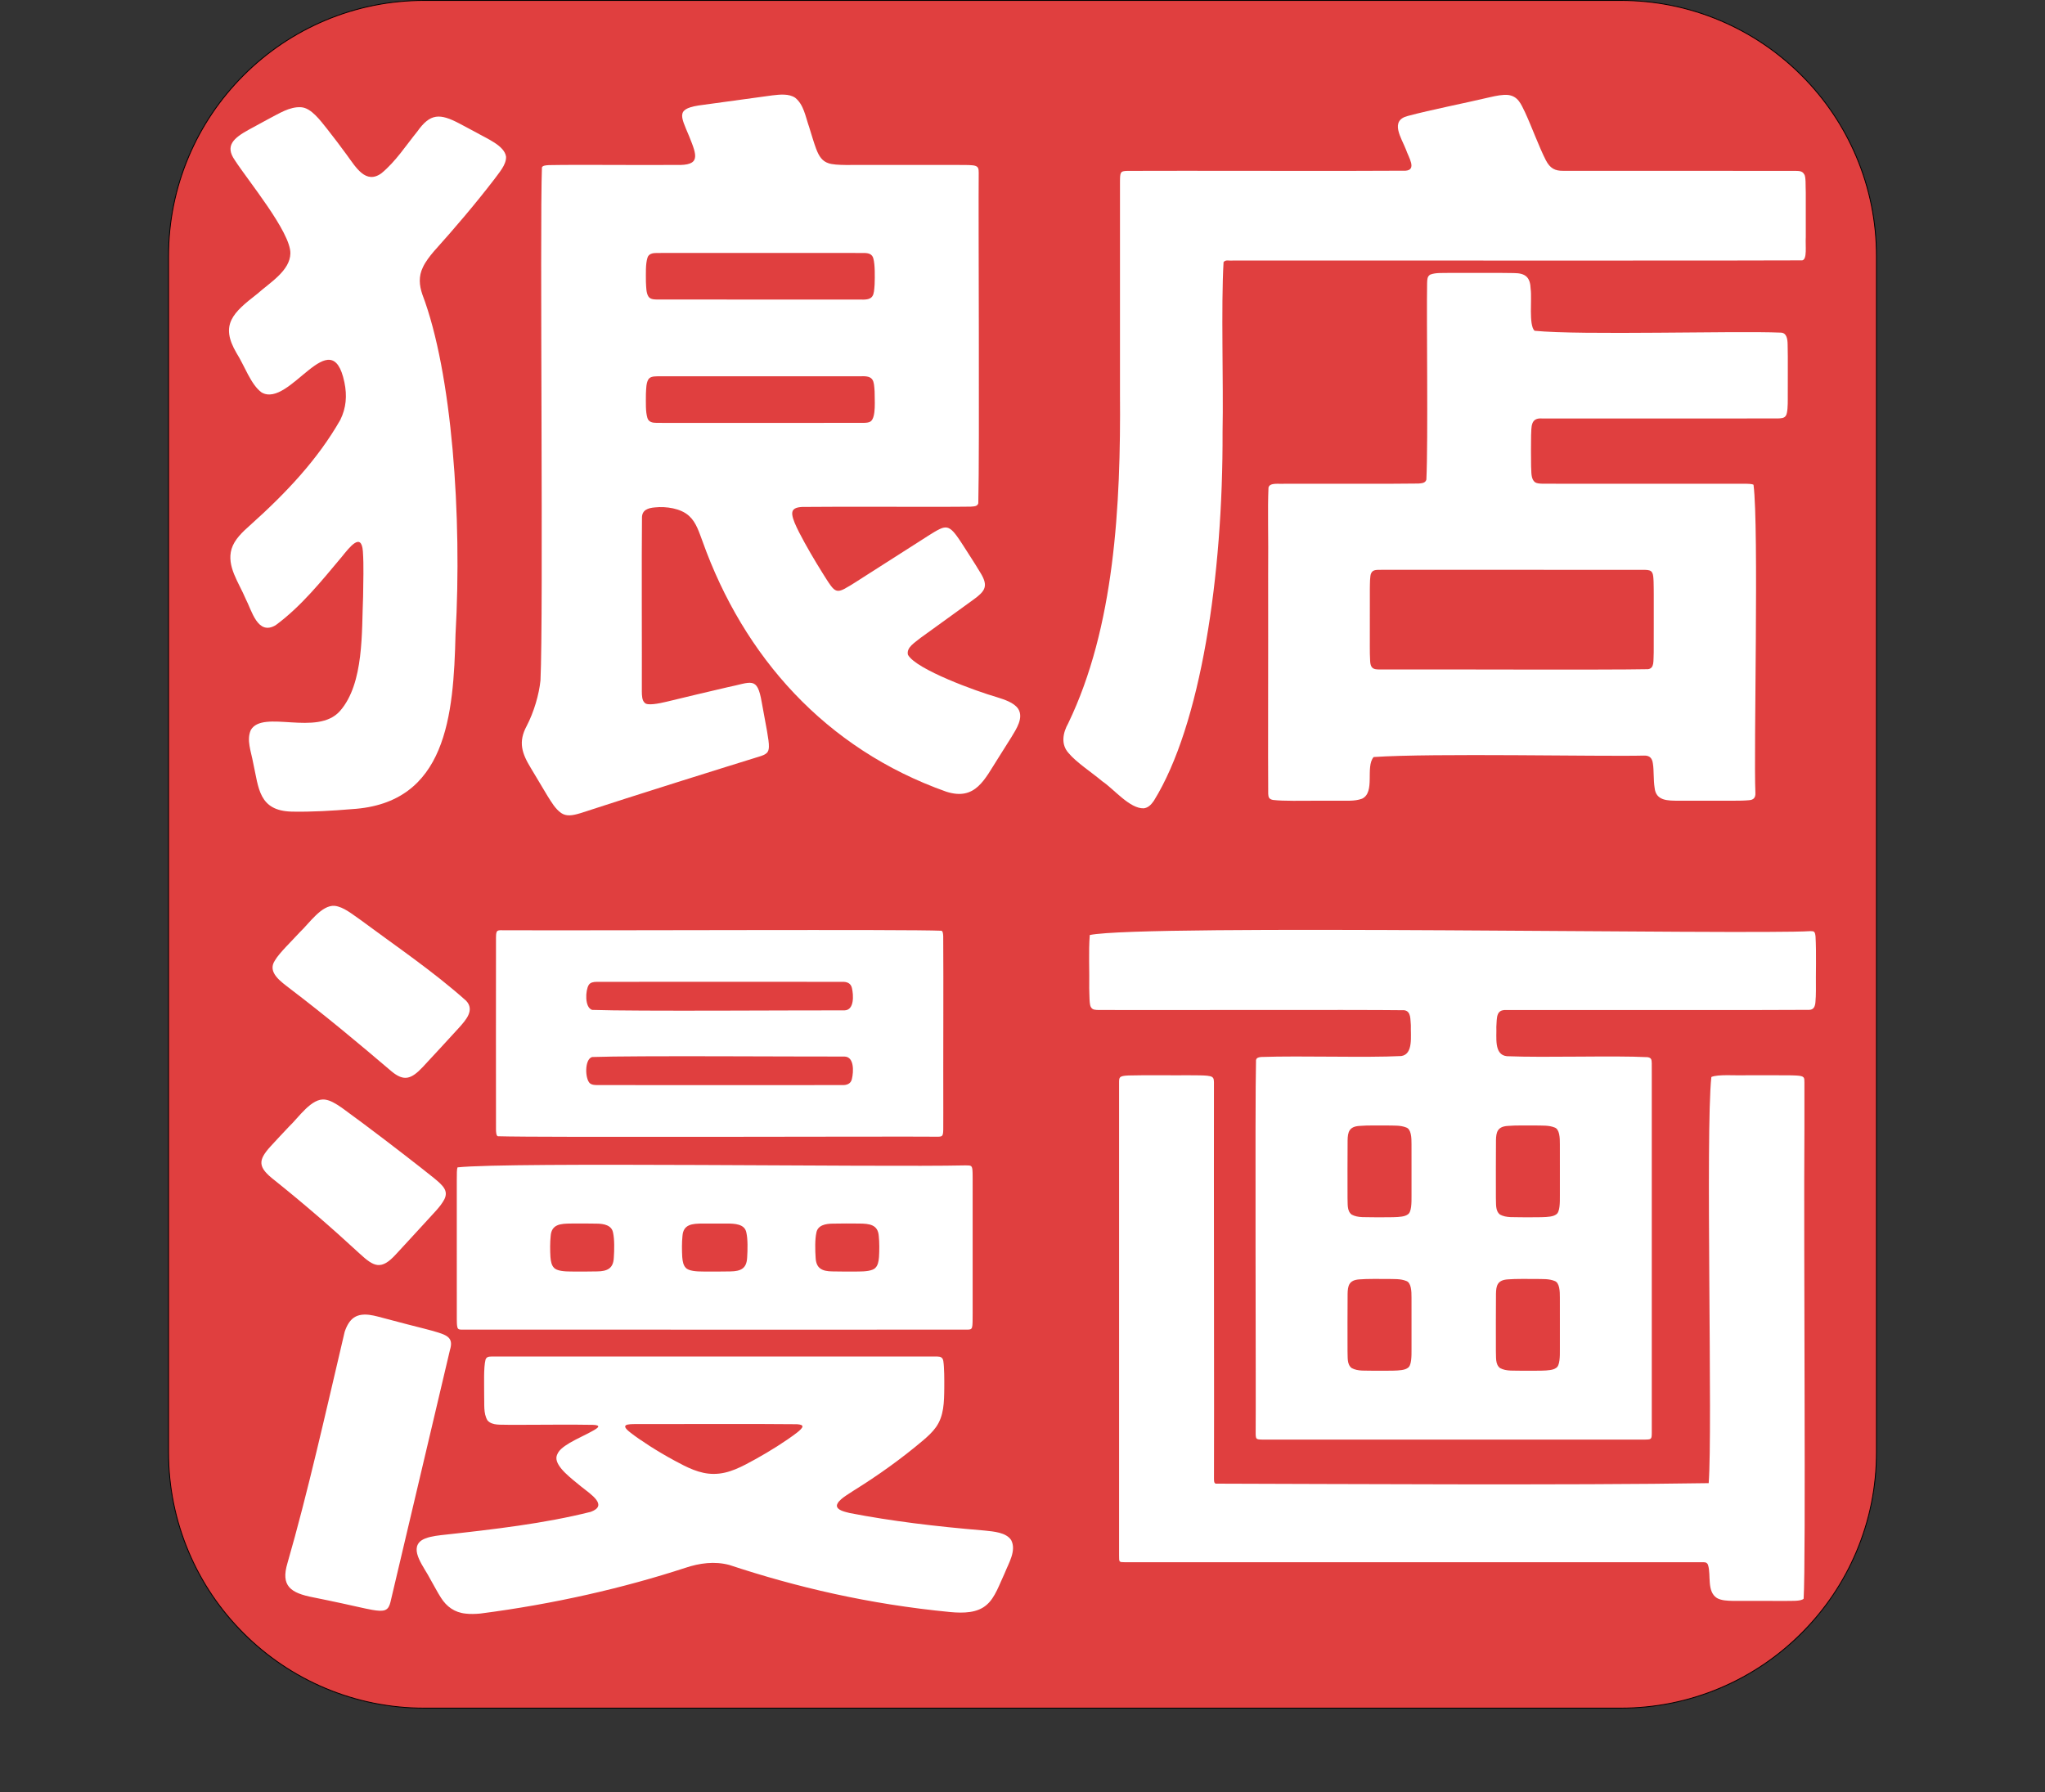 <svg viewBox="0 0 2393.5 2098.14" xmlns="http://www.w3.org/2000/svg">
  <rect x="0" y="0" width="2393.5" height="2098.14" fill="#333333" stroke="none"/>
  <defs>
    <style>
      .cls-1 {
        fill: #fff;
      }

      .cls-2 {
        fill: #e03f3f;
      }
    </style>
  </defs>
  <g data-name="Ebene 2" id="Ebene_2">
    <g>
      <path d="M496.75,1999.5c-80,0-155.21-31.15-211.78-87.72-56.57-56.57-87.72-131.78-87.72-211.78V300c0-80,31.15-155.21,87.72-211.78C341.54,31.65,416.75.5,496.75.5h1400c80,0,155.21,31.15,211.78,87.72,56.57,56.57,87.72,131.78,87.72,211.78v1400c0,80-31.15,155.21-87.72,211.78-56.57,56.57-131.78,87.72-211.78,87.72H496.75Z" class="cls-2"></path>
      <path d="M1896.75,1c40.37,0,79.52,7.91,116.38,23.5,35.6,15.06,67.58,36.62,95.04,64.08,27.46,27.46,49.02,59.44,64.08,95.04,15.59,36.86,23.5,76.02,23.5,116.38v1400c0,40.37-7.91,79.52-23.5,116.38-15.06,35.6-36.62,67.58-64.08,95.04-27.46,27.46-59.44,49.02-95.04,64.08-36.86,15.59-76.02,23.5-116.38,23.5H496.75c-40.37,0-79.52-7.91-116.38-23.5-35.6-15.06-67.58-36.62-95.04-64.08-27.46-27.46-49.02-59.44-64.08-95.04-15.59-36.86-23.5-76.02-23.5-116.38V300c0-40.37,7.91-79.52,23.5-116.38,15.06-35.6,36.62-67.58,64.08-95.04,27.46-27.46,59.44-49.02,95.04-64.08C417.23,8.91,456.38,1,496.75,1h1400M1896.75,0H496.75C331.06,0,196.75,134.31,196.75,300v1400c0,165.69,134.31,300,300,300h1400c165.69,0,300-134.31,300-300V300c0-165.69-134.31-300-300-300h0Z"></path>
    </g>
  </g>
  <g id="Kanjis">
    <g data-name="zeichen fläche 2" id="zeichen_fläche_2">
      <g>
        <g id="Store">
          <path d="M1430.91,505.24c.68,169.21-25.54,343.74-80.48,432.23-3.31,4.74-6.6,8-11.67,8.72-16.46.64-34.81-22.39-48.69-31.69-12.46-10.51-30.24-21.98-39.46-33.06-9.23-10.27-6.57-23.71-.32-34.84,54.1-112.26,61.61-254.11,60.56-386.03.02-73.07-.02-183.85,0-247.14.09-11.77.08-13.23,8.76-13.4,53.45-.34,271.23.34,325.68-.22,13.17-1.1,3.38-15.57.22-24.86-5.38-13.74-19.29-33.8,2.23-39.22,26.58-7.15,67.66-15.2,96.47-22.02,6.8-1.53,14.57-3.2,21.07-2.53,11.37,1.59,14.78,10.18,19.66,20.28,7.69,16.57,16.44,40.72,24.28,55.98,5.05,9.77,10.83,12.59,20.25,12.51,48.73.1,230.9-.05,271.97.07,4.44.11,8.11.14,10.14,3.93,2.34,2.59,1.53,14.33,1.93,21.31.03,14.76,0,36.65.01,52.09-.66,10.17,1.92,26.21-4.15,27.42-55.02.49-495.93.06-643.63.2-9.45,0-17.1,0-22.65,0-5.08.46-8.48-1.33-11.01,1.88-3.03,51.92-.04,142.26-1.16,198.05v.32ZM1674.24,321.35c6.35-2.38,14.39-1.66,21.54-1.88,21.78.17,54.33-.3,76.03.17,14.16.02,19.24,5.36,19.7,18.73,1.68,11.55-2.47,41.84,4.5,48.82,54.57,5.49,234.43-.11,287.91,2.17,6.93-.03,8.35,6.66,8.37,14.67.27,7.25.17,18.06.19,29.93-.01,12.14.03,24.78-.04,33.99.02,5.48-.14,15.81-2.31,18.74-2.02,3.03-5.55,2.94-9.28,3.13-32.07.11-154.35.02-227.99.05-20.7.01-37.54-.02-47.47.02-14.32-1.33-12.84,9.92-13.38,20.09-.16,10.42-.17,25.32,0,35.84.62,6.26-.74,14.72,4.87,18.86,2.16,1.3,5.46,1.43,8.31,1.53,12.5.12,36.67.02,65.21.05h116.08c22.98,0,42.23,0,53.41,0,6.75.04,10.55.09,12.46,1.2,6.44,50.4.05,311,2.19,360.75.24,5.24-1.9,8.21-7.61,8.51-5.31.5-11.34.59-17.08.57-17.46.02-45.66.02-64.8,0-12.99,0-27,.32-28.48-15.24-1.45-8.94-.73-20.76-1.97-27.99-.74-6.46-3.78-9.79-10.23-9.58-50.35,1.27-247.25-3.07-316.68,1.7-9.88,11.74,2.22,41.16-13.47,48.74-9.23,3.43-19.08,2.06-29.67,2.39-7.4,0-15.52,0-23.56,0-16.18-.01-39.17.59-51.15-.92-4.64-.96-5.3-3.22-5.51-7.14-.36-37.9.1-160.63-.08-256.45.45-48.07-.76-75.72.4-101.98,1.4-6.48,13.13-3.89,18.78-4.56,37.27-.16,123.82.34,156.99-.24,4.2-.4,7.81-.63,9.02-4.57,2.14-45.33.09-189.52.86-230.25.17-4.1.16-7.79,3.8-9.81l.12-.06ZM1933.93,670.73c-1.39-3.27-4.81-3.51-8.16-3.65-77.68-.17-260.76-.02-308.22-.07-4.76.26-10.57-.89-12.68,3.95-1.57,2.61-1.47,12.45-1.58,18.57-.04,12.55,0,31.36-.02,48.23.14,15.17-.27,25.11.34,35.3.32,11.53,5.9,10.57,14.6,10.64,55.22-.35,262.72.67,310.77-.36,7.56-1.26,5.98-9.35,6.56-19.44.12-19.81,0-46.7.04-68.79-.09-8.71.1-21.58-1.6-24.26l-.05-.12Z" class="cls-1"></path>
        </g>
        <g id="Manga">
          <g id="fa">
            <path d="M1275.48,1094.64c-1.55,19.46-.25,41.75-.64,62.2.32,8.29.02,19.83,2.11,22.24,1.85,3.24,5.32,3.04,9.01,3.19,51.58.33,302.32-.48,357.51.27,8.44,1.1,7.07,11.38,7.82,17.58-.39,12.41,3.15,33.9-11.2,36.04-42.29,2.14-116.11-.54-164.22,1.11-3.77.43-5.22,1.38-5.8,3.47-1.35,51.26.03,392.64-.41,437.81.04,1.97.15,3.37.5,4.33.54,2.27,4.31,2.2,6.88,2.24,11.4.05,41.58,0,81.4.02,107.74-.08,231.41.05,340.48,0,8.97.06,16.92-.04,25.43,0,8.6-.06,8.85-.2,8.92-8.1,0-20.42.02-39.49,0-60.75.08-110.07-.06-251.36,0-356.36-.01-6.54.03-11.68-.03-15.22-.15-4.35-.33-6.39-4.82-7.22-39.62-2.08-118.69.75-164.7-1.13-15.58-1.53-11.82-22.64-12.38-34.44.73-10.8-.35-20.11,11.39-19.6,86.27-.15,305.96.26,354.89-.21,5.38-.16,6.76-4.27,7.18-8.89.39-4.3.59-9.21.58-13.8-.27-19.53.65-43.56-.45-63.25-.69-6.05-1.76-6.16-5.9-6.22-70.28,4.45-780.32-8.52-843.53,4.55l-.02.14ZM1647.4,1601.41c-3.25,2.32-9.08,2.88-17.18,3.06-6.48.13-14.37.07-21.75.08-10.03-.37-19.07.92-26.47-3.14-5.81-4.46-4.41-12.97-4.83-19.61.05-19.44-.17-47.97.09-67.21.16-9.58,1.65-16.32,14.11-16.99,9.29-.78,22.72-.43,32.81-.49,7.62.25,14.85-.4,21.65,2.33,5.85,1.94,6.29,11.79,6.22,19.67.04,7.87.01,15.86.02,23.96,0,11.9,0,24.45,0,36.03.03,8.49.13,19.7-4.52,22.2l-.16.11ZM1647.4,1421.76c-3.25,2.32-9.08,2.88-17.18,3.06-6.48.13-14.37.07-21.75.08-10.03-.37-19.07.92-26.47-3.14-5.81-4.46-4.41-12.97-4.83-19.61.05-19.44-.17-47.97.09-67.21.16-9.58,1.65-16.32,14.11-16.99,9.29-.78,22.72-.43,32.81-.49,7.62.25,14.85-.4,21.65,2.33,5.85,1.94,6.29,11.79,6.22,19.67.04,7.87.01,15.86.02,23.96,0,11.9,0,24.45,0,36.03.03,8.49.13,19.7-4.52,22.2l-.16.11ZM1821.05,1601.41c-3.25,2.32-9.08,2.88-17.18,3.06-6.48.13-14.37.07-21.75.08-10.03-.37-19.07.92-26.47-3.14-5.81-4.46-4.41-12.97-4.83-19.61.05-19.44-.17-47.97.09-67.21.16-9.58,1.65-16.32,14.11-16.99,9.29-.78,22.72-.43,32.81-.49,7.62.25,14.85-.4,21.65,2.33,5.85,1.94,6.29,11.79,6.22,19.67.04,7.87.01,15.86.02,23.96,0,11.9,0,24.45,0,36.03.03,8.49.13,19.7-4.52,22.2l-.16.11ZM1821.05,1421.76c-3.25,2.32-9.08,2.88-17.18,3.06-6.48.13-14.37.07-21.75.08-10.03-.37-19.07.92-26.47-3.14-5.81-4.46-4.41-12.97-4.83-19.61.05-19.44-.17-47.97.09-67.21.16-9.58,1.65-16.32,14.11-16.99,9.29-.78,22.72-.43,32.81-.49,7.62.25,14.85-.4,21.65,2.33,5.85,1.94,6.29,11.79,6.22,19.67.04,7.87.01,15.86.02,23.96,0,11.9,0,24.45,0,36.03.03,8.49.13,19.7-4.52,22.2l-.16.11Z" class="cls-1"></path>
            <path d="M1999.84,1736.13c-160.76,2.62-442.37.9-577.03.59-2.06-.95-1.83-3.2-1.94-5.55.34-57.37-.29-359.63-.04-463.9-.15-2.52.12-5.18-2.3-6.65-1.16-.7-2.94-1.13-5.58-1.41-4.47-.47-11.66-.51-21.26-.53-22.58.18-48.27-.34-70.99.24-11.46.49-10.82,2.47-10.91,8.92.05,9.13-.03,17.65,0,27.13.12,162.12-.08,359,0,525.83.06,7.84-.2,7.84,6.58,7.89,10.52-.03,20.14.03,31.16,0,180.7.06,388.47-.04,566.09,0,40.31.02,69.43-.04,80.54.03,2.5-.11,4.45,1.17,5.07,3.62,3.5,11.61-1.72,30.68,10.32,38.29,5.17,2.95,12.21,3.16,18.45,3.32,18.09.09,43.14.1,61.31.05,7.1-.16,18.49.61,21.69-2.58,2.81-46.62-.1-402.95.92-550.93.05-18.67-.04-35.6,0-53.64-.09-5.35.3-7.26-8.9-7.83-2.92-.08-5.44-.3-8.63-.28-16.21-.13-33.67-.04-50.12-.06-12.55.52-33.73-1.41-41.26,2.05-7.01,64.23,1.66,413.84-3.12,475.36l-.03.03Z" class="cls-1"></path>
          </g>
          <g id="Man">
            <path d="M380.71,1287.22c5.88.81,12.18,4.5,19.27,9.43,32.17,23.35,65.55,49.04,92.88,70.41,5.16,4.06,10.34,8.11,15.38,12.21,10.26,8.49,16.82,14.53,11.86,24.6-4.68,8.84-12.47,16.04-19.56,24.03-11.96,12.95-25.46,27.86-36.92,40.13-17.66,19.48-26.09,14.68-42.71-.62-32.65-30.21-65.54-58.59-99.75-85.97-19.54-15.17-19.39-23-4.63-39.37,6.74-7.46,14.41-15.46,21.59-23.14,11.58-10.94,26.59-33.99,42.31-31.75l.27.04ZM391.82,1060.36c10.3,1.22,20.06,9.56,28.79,15.48,43.74,32.41,86.66,61.38,124.99,95.64,10.3,10.92-.48,22.73-8.36,31.53-12.76,13.85-29.4,32.18-42.5,46.1-13.32,14.08-21.84,17.1-36.4,5.05-38.22-32.55-76.59-64.65-118.61-96.62-10.59-8.3-27.39-19.2-17.97-33.24,5.03-8.75,19.82-22.82,29.05-32.96,11.39-10.78,25.44-32.05,40.75-31.01l.26.02ZM414.17,1542.37c10.86-7.22,25.45-1.77,37.47,1.24,8.37,2.25,16.86,4.48,25.29,6.66,12.74,3.34,26.56,6.56,35.91,9.52,11.86,3.73,17.83,7.4,13.81,20.36-3.95,16.75-11.28,47.85-19.81,84.01-18.37,77.77-42.17,179-49.86,211.27-1.03,3.94-2.39,7.72-6.27,9.24-3.26,1.3-8.23.99-14.96-.19-9.45-1.69-22.63-4.91-35.12-7.57-11.26-2.45-22.55-4.78-33.73-7.04-27.36-5.2-38.38-13.69-30.43-40.2,23.26-80.42,44.6-175.64,66.93-270.67,2.51-7.42,5.88-13.17,10.58-16.47l.21-.15ZM1104.1,1593.39c1.14,7.09,1.19,21.75,1.09,31.37-.18,16.79-.38,32.72-9.7,45.83-4.05,5.72-9.4,10.62-14.94,15.36-25.37,21.47-52.66,41.05-81.9,59.19-6.09,4.25-17.89,10.4-19.14,16.95-.35,5.67,9.28,7.56,14.95,9.02,49.16,9.52,100.46,15.69,157.83,20.49,10.87,1.14,25.35,2.19,31.23,11.22,6.34,12.23-2.92,26.82-7.58,38.6-6.17,13.12-11.29,28.61-20.78,36.83-10.94,10.02-27.59,10.15-42.63,8.8-96.21-9.25-180.69-29.29-259.03-55.18-17.23-4.54-34.69-2.19-51.39,3.4-71.99,23.53-153.95,42.42-239.9,53.5-6.08.57-11.85.7-17.08.09-13.24-1.3-22.5-8.32-29-18.57-4.48-6.94-8.28-14.56-12.47-21.74-7-13.9-24.82-34.38-10.79-45.1,5.61-3.99,15.17-5.48,22.97-6.41,63.31-6.95,121.03-13.64,175.55-27.3,20.64-7.52.54-20.28-11.45-29.82-10.34-8.66-29.54-22.43-28.71-33.9,1.1-8.06,8.54-12.65,15.53-17,8.14-4.84,20.88-10.42,28.09-14.7,8.92-5.01,5.44-6.12-.99-6.43-25.42-.58-69.56.1-98.8-.05-8.36-.5-18.93,1.35-24.56-5.26-4.89-8.29-3.41-18.69-3.83-29.88.09-12.73-.8-31.73,1.61-41.16,1.23-3.3,3.6-3.53,6.8-3.63,48.32.06,331.96-.1,437.55-.03,41.16.02,72.13-.04,84.45.03,3.77.02,6.34,1.13,7.01,5.32l.04.16ZM535.46,1554.15c-.85-3.06-.74-6.51-.81-9.85.04-45.46-.08-123.87-.02-162.1.02-8.69,0-13.5.85-15.71,61.82-6.57,496.31-.08,593.31-2.3.76,0,1.46,0,2.11,0,5.9.09,7.18-.2,7.42,8.32-.02,2.44.16,4.81.09,7.49-.1,38.36.09,123.51,0,156.38-.02,9.43.05,14.85-.72,17.37-.85,2.89-3.26,2.57-5.97,2.68-45.43.1-460.66,0-592.18-.04-1.95-.1-3.32-.32-4.07-2.17l-.03-.07ZM581.43,1090.62c.9-1.5,2.4-1.61,4.22-1.71,115.55.53,477.24-1.22,516.25.59,1.68.48,2,4.17,2.06,6.57.39,54.18-.1,146.68.09,206.38.02,6.87.02,13.25-.05,19.82-.17,7.52-.98,8.19-5.99,8.32-48.91-.52-466.19,1.07-515.22-.54-2.04-.39-2.26-5.2-2.27-8.12-.15-62.86-.03-160.33,0-224.4,0-2.41.05-4.82.89-6.86l.03-.06ZM648.21,1483.79c3.09,4,12.81,4.62,20.43,4.61,9.27.02,21.05.16,30.25-.13,12.25-.15,18.87-3.69,19.52-15.8.65-9.16.87-21.76-.83-29.36-1.49-8.94-10.84-10.69-19.07-10.76-9.51-.27-20.65-.15-30.29-.11-11.97.1-22.76.7-23.71,14.65-.81,7.4-.72,17.15-.26,24.59.42,5.34,1.41,9.51,3.8,12.14l.15.16ZM997.06,1156.4c-1.31-5.7-6.06-7.33-11.53-7.09-10.41-.04-28.48,0-50.74-.02-52.49,0-128.56,0-182.32,0-24.13.03-43.64-.05-54.32.04-3.54.06-7.22.59-9.11,3.68-3.91,6.24-4.93,26.35,4.02,29.15,50.26,1.8,240.6.37,295.43.54,11.58-.3,10.55-17.89,8.62-26.14l-.05-.18ZM997.11,1262.9c1.97-8.3,2.91-25.82-8.62-26.13-54.85.17-245.14-1.25-295.43.54-9.16,2.48-8.43,26.09-2.45,30.91,2.09,1.65,4.81,1.82,7.54,1.93,10.68.1,30.19.02,54.32.04,53.76,0,129.83,0,182.32,0,22.26-.01,40.32.02,50.74-.02,5.41.24,10.27-1.38,11.53-7.09l.05-.18ZM835.85,1725.29c17.59-.03,33.13-8.88,48.49-17.29,16.21-8.98,34.63-20.44,48.28-30.86,7.98-6.31,9.44-9.42.16-9.99-42.3-.55-146.1-.03-188.6-.19-9.39.12-19.32.1-6.04,10.22,5.37,4.24,13.54,9.81,21.72,15.1,9.42,6.05,19.29,11.87,29.6,17.46,14.62,7.91,29.37,15.67,45.99,15.56h.39ZM802.42,1483.79c3.08,4.05,13,4.64,20.77,4.62,9.62.02,21.93.15,31.47-.12,12.72-.17,19.15-3.56,19.81-16.15.59-9.13.85-21.8-.92-29.3-1.84-10.28-13.94-10.55-22.85-10.6-8.73-.07-19.61-.07-28.34,0-11.98.1-22.67.71-23.59,14.65-.8,7.4-.71,17.15-.26,24.59.41,5.34,1.39,9.51,3.76,12.14l.15.16ZM1025,1483.63c2.39-2.63,3.39-6.8,3.8-12.14.46-7.43.55-17.19-.26-24.59-.96-13.54-11.05-14.54-22.9-14.64-9.76-.07-21.26-.18-31.1.09-8.22.08-17.58,1.81-19.07,10.76-1.7,7.6-1.48,20.2-.83,29.36.66,12.1,7.25,15.66,19.52,15.8,9.2.29,20.98.16,30.25.13,7.62,0,17.33-.62,20.43-4.61l.15-.16Z" class="cls-1"></path>
          </g>
        </g>
        <g id="Okami">
          <path d="M1062.64,766.34c-1.98-8.65,8.57-14.4,14.76-19.64,17.99-13.12,45.92-33.05,61.82-44.71,13.81-9.97,18.03-15.86,8.15-31.73-3.41-5.91-8.14-13.14-12.87-20.57-5.25-8.17-10.23-16.16-14.36-21.87-5.69-7.87-9.9-11.33-15.51-10.18-4.99.69-16.54,8.46-24.9,13.79-19.88,12.68-43.77,27.96-64.14,40.95-9.52,5.94-18.12,11.98-27.56,17.07-7.44,3.8-10.78,2.66-15.66-3.9-3.4-4.62-6.28-9.41-9.51-14.52-9.26-14.82-19.43-32.04-27.4-47.56-4.34-8.51-7.47-15.62-8.1-20.49-1.14-7.7,4.68-9.16,11.61-9.56,49.91-.62,157.03.25,197.22-.35,4.18-.36,7.67-.19,8.83-3.93,1.59-65.53-.06-334.55.48-386.67-.11-3.95.1-7.13-4.19-8.42-3.53-1.01-10.58-.95-22.01-.97-25.3,0-70.92,0-105.25,0-13.8-.24-35.73,1.03-44.27-1.98-7.45-2.39-11.24-8.09-14.64-17.14-2.63-7.04-5.22-16.05-8.06-25.1-4.45-12.75-6.34-26.31-16.33-34.38-7.31-5.01-17.89-3.9-26.96-2.81-22.66,3.04-57.96,7.92-80.74,11.06-32.69,4.02-26.97,11.64-16.34,37.08,8.98,22.41,13.91,34.34-15.69,33.26-43.04.42-111.4-.5-148.64.21-2.31.12-4.02.31-5.26.64-1.57.42-2.4,1.07-2.84,2.06-2.66,69.89,1.94,523.16-1.71,600.57-1.67,16.43-7.65,36.97-16.16,53.27-10.07,18.77-5.7,31.95,5.06,49.54,6.13,10.32,13.47,22.62,19.49,32.58,4.52,7.11,8.92,14.92,15.89,19.8,6.1,4.05,12.87,3.05,22.63.09,61.7-20.24,172.89-55.03,209.32-66.25,3.26-1.01,6.68-2.2,8.81-4.34,1.49-1.57,2.2-3.71,2.31-6.92.15-4.24-.8-10.51-2.19-18.52-1.82-10.19-4.2-23.37-6.2-33.81-5.33-31.09-12.01-23.12-40.51-17.42-22.9,5.25-48.46,11.45-71.03,16.88-8.89,2.13-22.59,4.8-25.37,1.26-3.29-2.8-3.33-8.67-3.41-13.39.18-44.75-.37-160.81.17-203.37,0-8.74,6.64-11.38,15.48-12.03,12.32-1.28,29.95.9,39.85,10.2,8.19,7.5,11.53,18.95,15.47,29.37,48.11,134.9,143.85,243.07,285.33,293.23,34.39,11.02,44.99-14.73,60.67-39.1,5.23-8.29,10.45-16.56,15.67-24.9,5.85-9.69,14.29-22.3,7.97-32.83-5.1-7.66-16.37-10.99-25.47-13.94-22.69-6.47-94.03-32.15-103.66-49.45l-.06-.16ZM757.71,302c1.37-4.95,6.08-5.88,10.79-5.87,37.64-.12,89.44-.02,133.8-.05,46.44.04,90.71-.07,108.96.06,5.17.03,9.63,1.1,10.97,6.59,1.98,7.2,1.75,21.43,1.44,30.16-.92,12.51-.68,18.56-16.18,17.76-45.05-.02-198.7.05-238.32-.03-4.33-.14-8.37-.25-10.54-4-2.29-4.3-2.28-9.36-2.64-16.86-.04-10.38-.45-20.24,1.67-27.58l.06-.18ZM757.65,488.94c-2.15-7.33-1.7-17.2-1.67-27.58.36-7.51.39-12.55,2.64-16.86,2.17-3.75,6.22-3.85,10.54-4,39.62-.09,193.27-.02,238.32-.03,15.43-.81,15.3,5.24,16.18,17.76-.14,8.91,2.02,30.09-4.6,35.05-2.19,1.44-4.96,1.59-7.81,1.7-37.11.12-146.63.02-196.8.06-20.1-.03-36.5.06-45.96-.05-4.7,0-9.44-.91-10.79-5.87l-.06-.18Z" class="cls-1"></path>
          <path d="M592.28,183.38c-1.82-12.97-22.29-21.03-35.16-28.44-6.51-3.48-13.07-7.08-19.05-10.16-23.36-12.34-34.48-12.26-49.64,9.14-13.15,16.17-25.32,35.19-41.89,48.82-18.51,13.6-30.19-7.24-40.69-21.48-7.4-10.17-15.04-20.24-22.85-30.15-8.07-10.03-18.72-24.87-30.63-25.58-13.51-.86-25.99,7.53-38.62,14.01-7.59,4.13-15.58,8.37-22.52,12.25-17.85,9.86-28.18,18.8-16.46,35.62,15.84,24.49,65.54,84.47,65.1,109.19-.38,20.32-23.93,34.19-38.74,47.35-28.28,22.04-44.02,35.83-24.3,69.32,9.48,14.97,16.75,37,29.34,46.11,32.94,19.19,81.78-84.99,96.95-11.78,3.24,15.65,2.09,29.82-4.83,43.93-26.49,46.37-63.15,85.32-105.76,123.47-8.79,7.75-18.16,16.62-21.49,27.52-6.05,20.37,8.51,39.34,16.48,58.45,7.09,13.36,13.91,43.51,35.16,30.85,29.89-22.04,53.45-51.54,77.18-79.8,9.39-11.59,23.05-29.5,24.87-6.68,1.19,17.46.39,34.87.25,52.96-1.81,40.64,1.34,101.63-27.03,133.95-26.67,30.3-90.35-2.2-104.44,22.37-5.14,11.84.28,24.48,2.88,38.78,6.42,28.82,6.27,55.77,45.2,56.67,23.41.46,47.34-1,70.34-2.93,110.92-6.72,118.92-109.91,121.22-204.42,7.85-137.85-4.01-306.54-38.82-398.05-3.63-10.74-4.62-21.14.72-32,3.02-6.41,7.99-12.88,12.93-18.61,24.46-27.24,48.33-55.24,70.8-84.51,5.66-7.87,13.72-16.55,13.54-25.95l-.02-.22Z" class="cls-1"></path>
        </g>
      </g>
    </g>
  </g>
</svg>